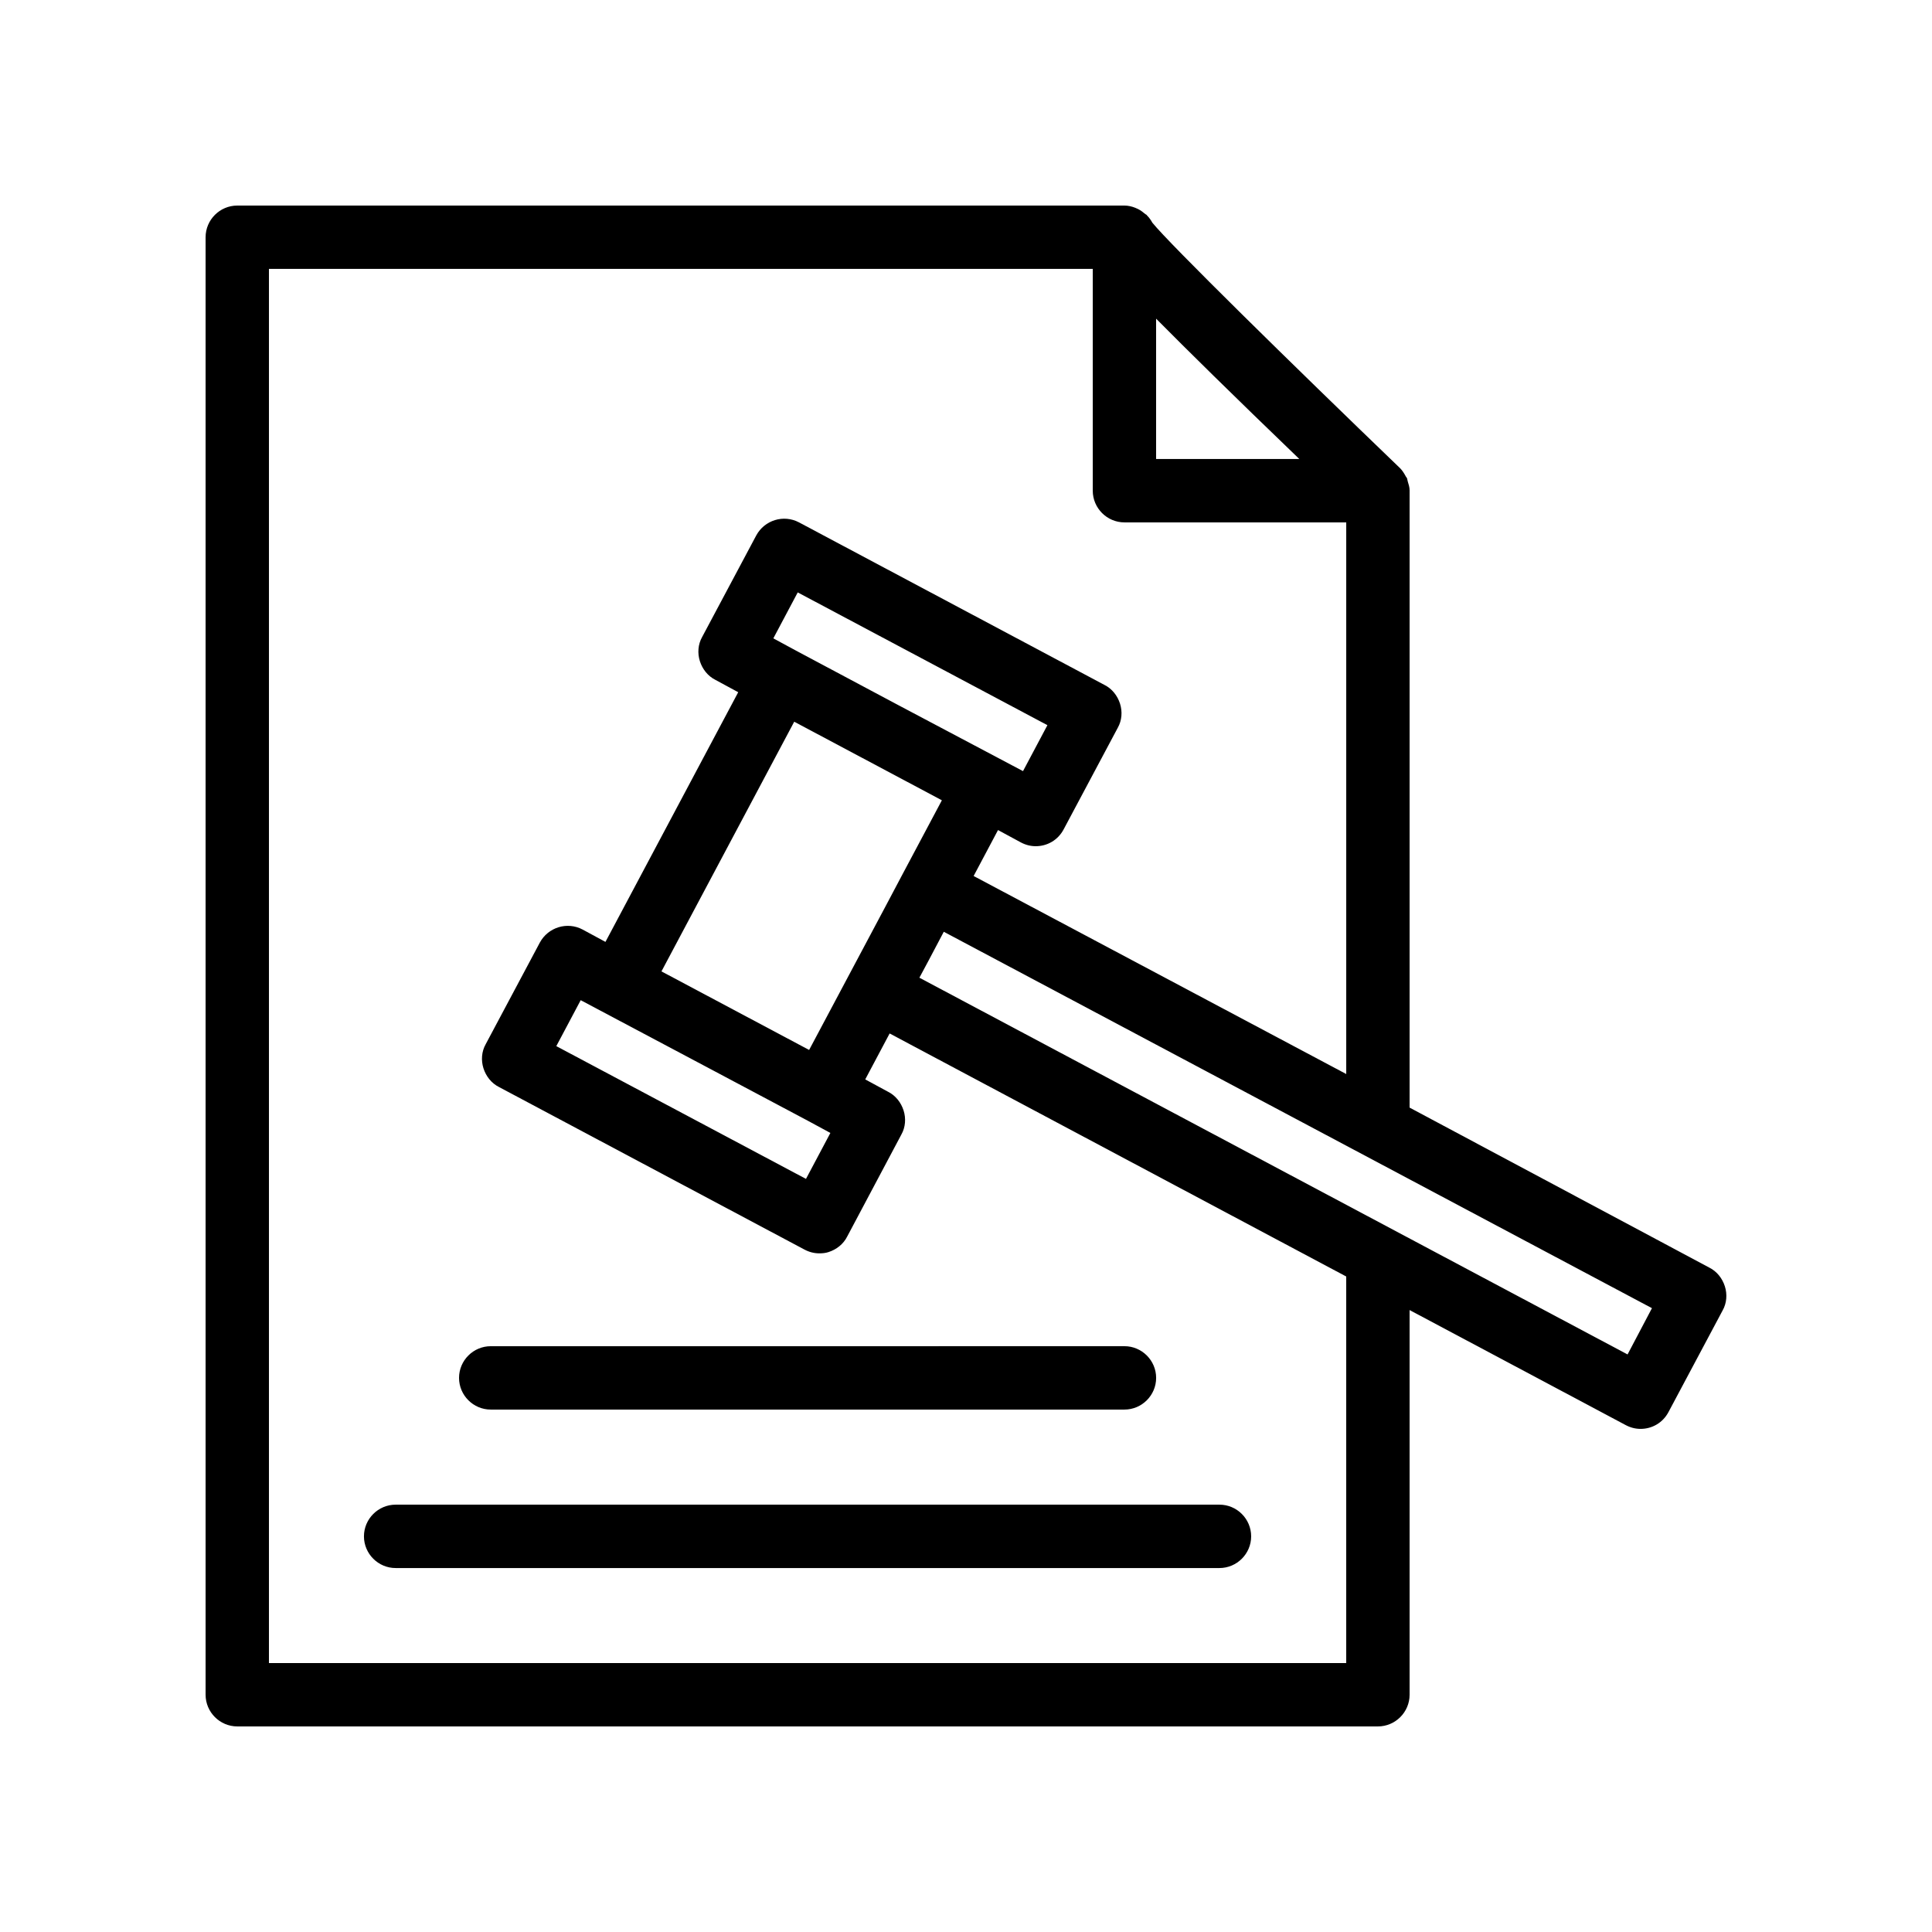 <?xml version="1.0" encoding="UTF-8"?>
<!-- Uploaded to: ICON Repo, www.svgrepo.com, Generator: ICON Repo Mixer Tools -->
<svg fill="#000000" width="800px" height="800px" version="1.1" viewBox="144 144 512 512" xmlns="http://www.w3.org/2000/svg">
 <g>
  <path d="m206.87 601.52h302.29c4.617 0 8.398-3.777 8.398-8.398v-101.94l57.266 30.48c1.258 0.672 2.602 1.008 3.945 1.008 3.023 0 5.879-1.594 7.391-4.449l14.359-26.953c1.09-1.93 1.258-4.281 0.586-6.383-0.672-2.098-2.098-3.945-4.113-4.953l-79.434-42.406v-163.48-0.082c0-0.84-0.25-1.594-0.504-2.434-0.082-0.25-0.082-0.504-0.168-0.754-0.082-0.25-0.336-0.418-0.418-0.672-0.418-0.754-0.84-1.426-1.426-2.016 0 0 0-0.082-0.082-0.082-28.801-27.711-61.043-59.367-65.578-64.992-0.418-0.754-0.84-1.344-1.426-1.93-0.082-0.168-0.25-0.25-0.418-0.336-0.586-0.504-1.258-1.008-1.93-1.344-0.25-0.082-0.504-0.25-0.754-0.336-0.855-0.344-1.859-0.594-2.867-0.594h-235.11c-4.617 0-8.395 3.777-8.395 8.395v386.25c0 4.617 3.777 8.398 8.395 8.398zm368.45-98.578-187.67-99.84 2.519-4.703 3.945-7.473 187.67 99.754zm-192.12-127.3-4.535 8.566-20.238 38.039-39.133-20.82 35.184-66.168 39.129 20.824-10.406 19.559c0.086 0 0.086 0 0 0zm-52.227 50.969 27.039 14.359 6.047 3.273-6.465 12.176-66.168-35.184 6.465-12.176zm50.969-95.809-26.953-14.359-6.047-3.273 6.465-12.176 66.168 35.184-6.465 12.176zm106.39-65.16h-37.953v-37.195c8.062 8.145 20.152 20.066 37.953 37.195zm-273.06-50.379h218.32v58.777c0 4.617 3.777 8.398 8.398 8.398h58.777v146.19l-98.746-52.48 6.465-12.176 6.047 3.273c1.258 0.672 2.602 1.008 3.945 1.008 3.023 0 5.879-1.594 7.391-4.449l14.359-26.953c1.09-1.93 1.258-4.281 0.586-6.383-0.672-2.098-2.098-3.945-4.113-4.953l-80.945-43.074c-4.113-2.184-9.152-0.586-11.336 3.441l-14.359 26.953c-1.09 1.93-1.258 4.281-0.586 6.383 0.672 2.098 2.098 3.945 4.113 4.953l6.047 3.273-35.184 66.168-6.047-3.273c-4.113-2.184-9.152-0.586-11.336 3.441l-14.359 26.953c-1.09 1.93-1.258 4.281-0.586 6.383 0.672 2.098 2.098 3.945 4.113 4.953l80.945 43.074c1.258 0.672 2.602 1.008 3.945 1.008 0.84 0 1.68-0.082 2.434-0.336 2.098-0.672 3.945-2.098 4.953-4.113l14.359-27.039c1.09-1.93 1.258-4.281 0.586-6.383-0.672-2.098-2.098-3.945-4.113-4.953l-6.047-3.273 6.465-12.176 121 64.406v102.44h-285.49z"/>
  <path d="m467.17 542.75h-218.32c-4.617 0-8.398 3.777-8.398 8.398 0 4.617 3.777 8.398 8.398 8.398h218.32c4.617 0 8.398-3.777 8.398-8.398 0-4.621-3.777-8.398-8.398-8.398z"/>
  <path d="m274.05 517.55h167.94c4.617 0 8.398-3.777 8.398-8.398 0-4.617-3.777-8.398-8.398-8.398l-167.94 0.004c-4.617 0-8.398 3.777-8.398 8.398 0 4.617 3.781 8.395 8.398 8.395z"/>
 </g>
</svg>